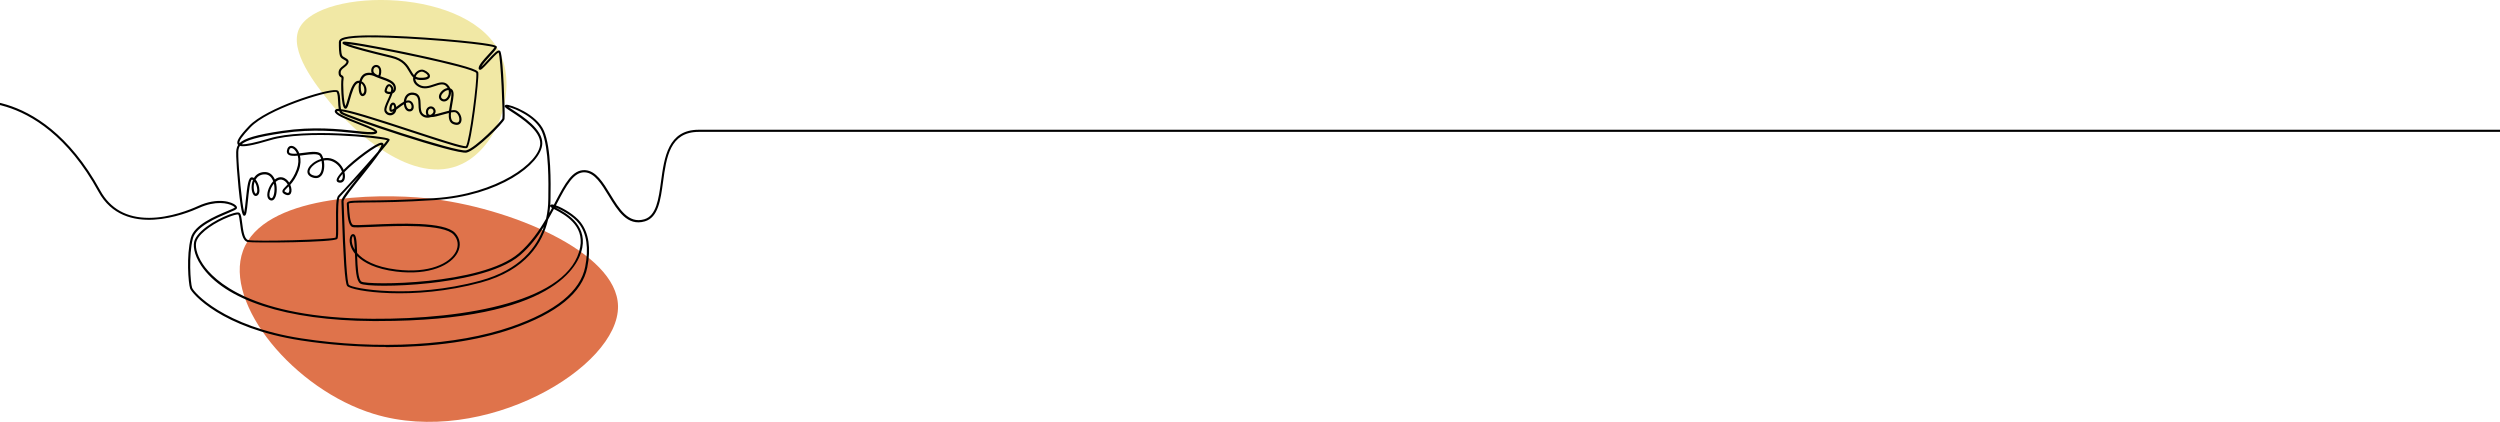 <svg xmlns="http://www.w3.org/2000/svg" width="1920" height="324" viewBox="0 0 1920 324" fill="none"><g clip-path="url(#clip0_5456_2800)"><path d="M229.948 21.564C221.212 38.818 243.067 65.863 253.286 78.511C270.444 99.744 317.187 144.275 355.112 125.766C382.34 112.475 396.333 70.916 385.076 43.292C363.105 -10.6 245.803 -9.758 229.964 21.564H229.948Z" fill="#F1E8A5"></path><path d="M287.025 317.874C225.959 299.151 171.585 233.485 186.633 192.521C202.291 149.889 287.931 148.04 328.23 152.3C389.773 158.789 473.93 193.082 474.639 235.087C475.43 282.194 371.396 343.747 287.041 317.874H287.025Z" fill="#DF734B"></path><path d="M296.353 266.475C275.141 266.475 253.154 264.84 231.398 261.505C169.772 252.061 147.274 225.246 146.005 221.531C144.654 217.569 143.005 196.352 146.565 182.697C149.153 172.741 165.025 166.087 174.519 162.107C177.222 160.968 180.024 159.796 180.419 159.333C180.353 159.399 180.057 158.789 178.771 158.062C175.079 155.949 165.47 153.934 152.812 159.713C143.417 164.006 95.57 183.572 75.611 147.181C51.959 104.037 24.072 87.939 4.837 82.028C-15.979 75.621 -31.423 79.452 -31.588 79.502L-32 77.9C-31.357 77.735 -16.029 73.921 5.216 80.426C24.764 86.42 53.096 102.716 77.045 146.405C84.659 160.275 97.219 167.308 114.376 167.308H114.508C130.594 167.275 146.17 160.952 152.12 158.227C167.234 151.325 178.376 155.041 181.145 157.781C182.199 158.838 182.051 159.68 181.87 160.076C181.474 160.952 179.843 161.662 175.145 163.643C166.542 167.242 150.538 173.962 148.148 183.126C144.736 196.253 146.285 217.271 147.554 221.019C148.725 224.437 171.717 250.723 231.629 259.903C290.338 268.902 350.579 265.517 392.806 250.872C426.726 239.099 445.779 223.645 449.421 204.971C452.207 190.655 450.608 179.461 444.642 171.7C440.06 165.74 430.879 160.869 426.347 159.201C426.594 159.333 426.825 159.449 427.072 159.581C434.11 163.296 450.575 171.981 447.213 190.16C444.757 203.468 426.132 246.562 290.288 246.562C288.97 246.562 287.634 246.562 286.299 246.562C220.289 246.166 172.228 230.596 154.444 203.881C148.543 194.998 148.098 187.799 149.532 184.315C153.323 175.052 171.058 165.954 179.496 163.676C182.562 162.85 183.485 163.164 183.963 163.527C185.084 164.386 185.446 166.929 186.007 171.337C186.666 176.522 187.556 183.638 190.556 184.331C196.456 185.685 253.945 184.067 257.769 182.466C258.181 181.392 258.115 175.614 258.082 170.957C257.967 159.466 258.033 151.804 259.895 150.104C262.269 147.924 279.855 128.49 290.156 116.52C291.854 114.027 292.942 112.111 292.909 111.302C292.876 111.302 292.843 111.302 292.81 111.302C289.629 111.302 272.636 123.752 264.477 132.189C265.087 134.335 265.087 136.366 264.543 137.869C263.785 139.933 261.956 140.775 259.78 140.048C258.873 139.751 258.396 138.975 258.527 137.984C258.709 136.614 260.258 134.435 262.648 131.875C261.577 128.821 259.154 125.551 255.05 123.851C253.022 123.009 250.797 122.91 248.655 123.289C249.462 127.368 249.017 132.255 246.825 134.847C245.622 136.267 243.397 137.654 239.573 136.152C237.035 135.161 236.31 133.592 236.145 132.453C235.832 130.224 237.365 127.549 240.249 125.304C241.996 123.933 244.238 122.761 246.644 122.084C246.38 121.242 246.051 120.466 245.671 119.822C244.402 117.692 238.485 118.468 233.277 119.145C232.272 119.277 231.283 119.409 230.343 119.525C231.085 122.546 231.052 126.394 229.453 130.819C227.607 135.97 225.085 139.47 222.926 141.914C223.207 142.542 223.421 143.169 223.569 143.763C224.212 146.257 223.899 148.337 222.729 149.328C222.102 149.839 220.998 150.285 219.185 149.443C218.147 148.964 217.059 148.32 216.877 147.247C216.663 146.009 217.718 144.952 219.317 143.334C219.811 142.839 220.372 142.277 220.949 141.65C219.927 139.85 218.344 138.331 216.334 137.951C214.784 137.654 213.169 138.381 211.735 139.685C213.251 144.754 212.493 150.863 210.482 153.059C209.675 153.951 208.653 154.215 207.631 153.835C205.423 153.01 204.73 150.302 205.752 146.57C206.411 144.176 207.862 141.32 209.823 139.206C209.691 138.86 209.559 138.529 209.395 138.199C207.961 135.194 205.769 133.741 202.851 133.923C199.341 134.121 197.396 135.987 196.308 137.918C197.594 139.404 198.566 141.699 199.011 143.912C199.654 147.214 198.978 149.625 197.182 150.368C196.423 150.682 195.616 150.5 194.973 149.873C193.242 148.188 192.517 143.086 194.116 138.76C194.182 138.595 194.231 138.447 194.297 138.298C194.001 138.083 193.687 137.968 193.407 137.968C191.973 138.496 190.968 148.568 190.424 153.984C189.484 163.28 189.122 165.476 187.754 165.707C187.457 165.756 187.161 165.657 186.897 165.459C184.243 163.23 181.491 126.129 181.408 120.136V118.947C181.309 115.991 181.425 113.515 182.908 111.352C182.776 111.22 182.661 111.071 182.579 110.906C181.211 108.677 183.65 104.698 191.248 96.723C204.483 82.837 250.138 68.208 258.346 69.232C259.203 69.347 259.747 69.628 260.027 70.107C261.049 71.923 261.181 74.879 261.329 78.016C261.428 80.096 261.527 82.21 261.89 83.844C269.29 84.752 286.365 90.069 316.857 100.091C334.905 106.019 355.359 112.722 357.848 112.276C360.518 108.875 366.6 61.537 365.775 56.072C363.418 51.796 283.91 35.648 267.131 33.782C271.795 35.45 282.838 38.537 300.902 42.847C310.396 45.125 313.313 50.178 315.67 54.239C316.445 55.577 317.137 56.766 317.961 57.707C317.994 57.641 318.027 57.575 318.06 57.509C319.478 54.735 322.84 52.555 325.823 53.86C328.312 54.949 330.619 56.931 330.174 58.896C329.746 60.761 327.191 61.62 322.593 61.471C321.126 61.422 319.939 61.092 318.967 60.58C319 62.33 320.087 63.931 322.131 65.137C325.79 67.267 329.647 65.946 333.372 64.674C337.13 63.387 341.02 62.066 343.97 65.104C344.794 65.946 345.387 66.887 345.783 67.845C346.393 68.059 346.92 68.406 347.365 68.918C349.063 70.817 348.288 75.044 347.382 79.931C347.085 81.516 346.788 83.167 346.574 84.752C348.42 84.472 349.953 84.488 350.958 85.082C353.744 86.734 355.309 91.324 353.991 93.999C353.529 94.94 352.029 96.921 348.008 95.303C344.992 94.097 344.415 90.729 344.695 86.8C343.212 87.146 341.629 87.609 340.097 88.038C336.602 89.029 333.273 90.019 330.834 89.953C328.477 90.812 325.526 90.548 323.417 88.352C321.571 86.42 321.505 83.431 321.422 80.525C321.307 76.051 321.043 73.277 317.236 72.848C313.264 72.418 312.176 75.82 311.896 77.405C311.945 77.388 312.011 77.372 312.061 77.355C313.841 76.777 315.489 77.24 316.61 78.61C317.846 80.129 318.143 82.54 317.269 84.075C316.626 85.231 315.44 85.759 314.006 85.561C311.764 85.248 310.462 82.787 310.165 80.096C308.83 80.905 307.446 81.945 306.16 82.919C305.517 83.398 304.908 83.861 304.347 84.257C304.034 86.684 302.452 88.005 300.935 88.418C298.809 88.996 296.634 88.054 295.529 86.057C294.376 83.976 295.941 80.542 297.771 76.563C298.414 75.143 299.106 73.657 299.617 72.27C298.43 72.352 297.243 72.088 296.452 71.593C295.612 71.081 295.216 70.321 295.348 69.512C295.595 68.01 296.568 65.054 298.463 64.674C299.567 64.46 300.606 65.12 301.562 66.656C302.023 67.415 302.155 68.34 302.073 69.38C302.518 68.703 302.584 67.795 302.287 66.639C301.545 63.75 297.441 62.297 293.469 60.91C292.101 60.431 290.75 59.952 289.563 59.424C289.134 59.292 288.689 59.077 288.228 58.863C286.679 58.153 284.569 57.162 281.717 57.839C279.394 58.4 278.256 60.827 277.729 62.511C279.641 63.37 280.794 65.385 281.239 67.283C281.866 69.925 281.322 72.996 279.064 73.739C278.355 73.97 277.646 73.805 277.07 73.26C275.553 71.84 275.009 67.597 275.718 63.75C275.537 63.75 275.322 63.75 275.125 63.799C272.224 64.212 270.098 71.708 268.697 76.662C267.444 81.054 266.851 83.019 265.763 83.431C265.4 83.563 265.005 83.514 264.675 83.299C261.906 81.483 261.741 63.238 262.252 60.596C262.417 59.738 262.318 59.672 261.807 59.374C260.901 58.846 260.011 58.136 260.011 55.874C260.011 53.199 261.774 51.845 263.34 50.657C264.345 49.897 265.301 49.17 265.878 48.13C266.076 47.783 266.142 47.486 266.076 47.288C265.928 46.793 265.071 46.331 264.23 45.868C263.142 45.274 261.906 44.613 261.329 43.458C260.192 41.196 260.241 35.631 260.258 32.956V32.279C260.258 31.553 260.538 30.909 261.115 30.364C262.186 29.324 265.45 26.187 299.633 27.442C316.214 28.053 336.405 29.439 353.661 31.14C381.631 33.898 381.598 35.235 381.565 36.209C381.532 37.299 380.181 38.867 376.571 42.764C374.033 45.522 370.687 49.154 369.599 51.367C370.819 50.277 372.747 48.18 374.264 46.529C379.933 40.37 382.389 37.959 383.889 38.983C384.4 39.33 385.62 40.172 386.856 65.071C387.416 76.348 387.795 90.036 387.466 91.489C386.839 94.23 365.709 115.496 358.408 117.18C350.299 119.013 263.917 90.019 261.511 87.097C261.099 86.601 260.785 85.99 260.555 85.281C259.698 85.231 259.104 85.281 258.824 85.462C258.692 87.212 269.669 91.522 275.553 93.833C286.069 97.961 289.761 99.563 289.695 101.379C289.695 101.825 289.431 102.436 288.327 102.799C285.657 103.658 280.663 103.113 273.097 102.287C260.176 100.884 240.661 98.77 217.158 102.238C197.594 105.127 189.188 107.703 185.611 110.757C188.71 111.121 195.912 109.602 207.087 106.233C234.101 98.11 295.496 104.368 298.776 106.663L299.106 106.894L299.221 107.422C299.271 108.182 295.991 112.309 291.326 117.742C288.409 122.068 283.613 128.111 277.465 135.788C271.4 143.351 263.851 152.778 263.868 154.413C263.9 155.057 263.966 157.022 264.065 159.911C265.268 197.161 266.571 216.941 267.939 218.741C269.982 221.432 315.654 230.018 368.841 215.554C399.333 207.266 412.403 189.945 417.727 174.094C412.864 181.789 406.997 189.483 399.497 195.939C383.395 209.808 348.848 215.389 329.696 217.47C304.364 220.243 280.003 219.897 276.723 217.783C273.542 215.719 273.015 207.133 272.619 195.212C272.619 195.097 272.619 194.981 272.619 194.866C269.307 190.787 268.318 186.676 268.565 183.787C268.763 181.343 269.867 179.692 271.301 179.807C273.608 179.906 273.938 184.596 274.268 194.304C278.866 199.67 287.948 205.004 304.479 207.034C329.532 210.122 345.437 202.362 350.101 193.281C352.458 188.707 351.832 183.935 348.403 180.187C340.756 171.849 304.973 173.418 285.739 174.26C275.916 174.689 271.515 174.854 270.394 174.26C267.411 172.691 266.834 165.921 266.488 159.102C266.439 158.062 266.389 157.187 266.34 156.626C266.29 156.18 266.422 155.751 266.719 155.42C267.906 154.083 271.878 154.05 282.492 153.967C293.222 153.868 309.424 153.736 333.718 152.168C381.664 149.096 414.331 125.007 414.892 110.427C415.271 100.388 400.618 90.878 392.74 85.776C388.537 83.052 387.548 82.375 387.663 81.417C387.68 81.219 387.828 80.591 388.735 80.459C391.767 80.046 412.09 87.444 417.776 100.537C423.429 113.531 422.984 141.468 422.803 151.986L422.77 153.687C422.754 155.008 422.704 156.394 422.605 157.847C422.704 157.501 422.984 157.237 423.347 157.104C423.759 156.956 424.468 157.022 425.374 157.237C425.737 156.56 426.083 155.883 426.429 155.206C433.813 141.122 439.648 129.993 449.471 130.686C457.761 131.264 463.134 140.065 468.821 149.394C475.595 160.489 482.583 171.965 494.796 168.415C504.075 165.723 505.806 152.944 507.652 139.437C510.19 120.78 513.042 99.645 536.644 99.645H2224.07V101.296H536.594C514.443 101.296 511.789 120.796 509.234 139.669C507.322 153.736 505.526 167.011 495.208 170.016C481.792 173.913 474.457 161.893 467.37 150.269C461.915 141.32 456.772 132.866 449.322 132.354C440.587 131.776 434.967 142.442 427.863 155.998C427.566 156.576 427.253 157.154 426.956 157.748C432.313 159.631 441.559 165.063 445.96 170.792C452.223 178.949 453.937 190.589 451.053 205.383C447.295 224.685 427.879 240.552 393.366 252.539C366.583 261.835 332.597 266.623 296.37 266.623L296.353 266.475ZM182.562 164.716C181.656 164.716 179.332 165.195 175.508 166.697C165.717 170.561 153.9 177.909 151.032 184.876C149.664 188.228 150.604 195.097 155.795 202.89C164.053 215.307 193.325 244.267 286.283 244.829C358.309 245.258 437.95 231.042 445.581 189.797C448.729 172.823 433.566 164.815 426.297 160.985C425.984 160.819 425.687 160.654 425.407 160.506C424.006 163.131 422.539 165.839 420.941 168.58C416.853 186.247 404.294 207.464 369.253 217.007C317.17 231.174 269.686 223.661 266.604 219.599C264.939 217.403 263.686 199.522 262.401 159.812C262.302 156.956 262.252 154.991 262.219 154.347C262.12 152.399 266.241 147 275.685 135.227C267.906 143.813 261.164 151.078 261 151.226C259.533 152.564 259.648 163.577 259.714 170.858C259.796 179.246 259.764 182.499 259.038 183.456C256.896 186.313 193.885 186.709 190.177 185.85C186.056 184.909 185.15 177.76 184.359 171.469C184.029 168.844 183.567 165.244 182.941 164.749C182.875 164.716 182.743 164.7 182.579 164.7L182.562 164.716ZM274.284 196.632C274.564 204.657 275.059 214.63 277.58 216.264C282.179 219.236 370.044 218.972 398.393 194.552C407.392 186.808 414.018 177.232 419.375 168.002C420.594 162.702 421.023 157.732 421.072 153.538L421.105 151.837C421.27 141.419 421.715 113.762 416.21 101.082C411.364 89.937 395.542 83.316 390.383 82.143C391.24 82.738 392.41 83.514 393.58 84.257C401.723 89.54 416.902 99.365 416.474 110.361C415.881 125.898 383.362 150.516 333.767 153.687C309.424 155.255 293.189 155.387 282.443 155.486C274.35 155.552 268.515 155.602 267.889 156.394C267.972 156.923 268.021 157.814 268.07 158.904C268.268 162.966 268.697 171.42 271.087 172.675C271.993 173.087 278.602 172.79 285.591 172.493C306.457 171.585 341.382 170.049 349.541 178.965C353.463 183.242 354.172 188.707 351.486 193.924C346.574 203.501 330.043 211.74 304.199 208.553C288.673 206.638 279.459 201.817 274.284 196.649V196.632ZM271.103 181.293C270.938 181.293 270.312 182.02 270.164 183.787C269.982 185.933 270.576 188.806 272.471 191.828C272.273 186.973 271.96 181.871 271.103 181.293ZM422.523 158.227C422.391 159.911 422.193 161.678 421.913 163.511C422.622 162.239 423.297 160.968 423.957 159.73C423.017 159.168 422.589 158.756 422.523 158.244V158.227ZM184.293 112.045C182.908 114.01 182.958 116.19 183.024 118.782V119.987C183.155 128.342 185.793 157.121 187.556 163.098C188.001 161.199 188.413 157.121 188.759 153.687C189.962 141.782 190.803 136.185 193.391 136.185C193.951 136.185 194.511 136.366 195.022 136.68C196.687 133.923 199.357 132.338 202.736 132.139C206.345 131.908 209.147 133.741 210.862 137.357C210.944 137.522 211.01 137.687 211.092 137.852C212.724 136.548 214.603 135.805 216.614 136.185C219.07 136.647 220.883 138.315 222.086 140.213C224.064 137.885 226.223 134.715 227.887 130.109C229.404 125.915 229.404 122.315 228.679 119.558C225.234 119.872 222.465 119.789 221.113 118.402C220.438 117.709 220.19 116.801 220.355 115.661C220.734 113.168 222.053 112.392 222.811 112.144C224.245 111.682 225.992 112.342 227.475 113.878C228.382 114.819 229.222 116.14 229.832 117.758C230.904 117.643 231.991 117.494 233.046 117.362C239.326 116.536 245.243 115.76 247.072 118.831C247.534 119.624 247.929 120.549 248.243 121.572C250.715 121.126 253.286 121.226 255.659 122.2C259.829 123.917 262.549 127.17 263.9 130.439C272.504 121.737 288.739 109.849 292.76 109.569C294.079 109.47 294.425 110.361 294.491 110.625C294.54 110.807 294.557 111.005 294.54 111.253C295.875 109.635 296.848 108.396 297.326 107.686C290.815 105.837 234.233 99.678 207.582 107.686C193.209 111.996 187.078 112.871 184.326 112.029L184.293 112.045ZM210.351 140.973C208.999 142.641 207.895 144.771 207.318 146.884C206.725 149.047 206.626 151.573 208.175 152.151C208.455 152.25 208.785 152.283 209.23 151.804C210.598 150.302 211.356 145.365 210.351 140.973ZM195.533 139.52C194.264 143.252 194.973 147.462 196.094 148.568C196.324 148.799 196.456 148.75 196.539 148.717C197.511 148.32 197.841 146.504 197.363 144.11C197.017 142.36 196.324 140.692 195.517 139.52H195.533ZM221.657 143.152C221.229 143.615 220.817 144.028 220.438 144.391C219.482 145.348 218.394 146.455 218.46 146.851C218.46 146.917 218.592 147.247 219.844 147.825C220.405 148.089 221.179 148.32 221.624 147.941C222.267 147.412 222.382 145.811 221.937 144.061C221.855 143.763 221.773 143.45 221.657 143.152ZM263.093 133.559C261.593 135.26 260.555 136.713 260.209 137.786C260.044 138.298 260.143 138.331 260.274 138.364C261.626 138.826 262.5 138.43 262.961 137.175C263.307 136.267 263.357 134.979 263.093 133.543V133.559ZM246.99 123.57C244.831 124.198 242.804 125.271 241.221 126.509C238.831 128.375 237.496 130.521 237.727 132.123C237.875 133.147 238.683 133.956 240.117 134.517C242.457 135.442 244.27 135.161 245.507 133.691C247.32 131.545 247.682 127.186 246.974 123.57H246.99ZM223.734 113.68C223.569 113.68 223.421 113.696 223.289 113.746C222.613 113.961 222.152 114.737 221.97 115.942C221.855 116.751 222.086 117.098 222.267 117.279C223.108 118.138 225.415 118.187 228.118 117.973C227.607 116.767 226.964 115.793 226.272 115.067C225.432 114.192 224.492 113.696 223.75 113.696L223.734 113.68ZM262.434 85.396C262.532 85.594 262.648 85.776 262.78 85.941C265.565 88.698 350.925 117.131 358.029 115.463C365.083 113.828 385.257 92.991 385.85 90.993C386.427 88.335 384.598 44.465 382.95 40.337C381.648 40.816 377.807 44.993 375.467 47.536C370.687 52.737 369.336 54.025 368.248 53.529C367.968 53.414 367.522 53.067 367.605 52.175C367.803 49.88 370.934 46.314 375.351 41.542C377.099 39.66 379.208 37.365 379.769 36.358C375.269 34.492 335.91 30.331 299.551 28.977C271.878 27.953 263.983 29.753 262.236 31.437C261.939 31.735 261.89 31.966 261.89 32.164V32.857C261.873 35.004 261.84 40.7 262.796 42.615C263.142 43.309 264.082 43.821 265.005 44.316C266.142 44.927 267.312 45.571 267.658 46.727C267.856 47.371 267.741 48.097 267.312 48.84C266.571 50.194 265.433 51.053 264.329 51.878C262.829 53.018 261.642 53.909 261.642 55.775C261.642 57.261 262.071 57.525 262.631 57.839C263.455 58.318 264.214 58.945 263.851 60.794C263.192 64.163 263.933 78.874 265.318 81.483C265.812 80.575 266.505 78.115 267.082 76.1C268.779 70.09 270.905 62.611 274.861 62.049C275.289 61.983 275.702 61.967 276.081 62C277.053 58.78 278.883 56.7 281.289 56.122C282.855 55.742 284.223 55.791 285.426 56.023C285.261 55.659 285.162 55.28 285.113 54.867C284.898 52.935 285.607 51.284 286.975 50.409C288.162 49.666 289.629 49.649 290.816 50.409C292.332 51.367 293.041 53.315 292.76 55.775C292.612 57.079 292.398 57.954 292.035 58.532C292.661 58.764 293.321 58.995 293.98 59.226C298.364 60.761 302.897 62.363 303.853 66.111C304.611 69.067 303.309 70.552 302.452 71.18C302.155 71.395 301.825 71.576 301.479 71.725C300.935 73.392 300.095 75.242 299.238 77.141C297.804 80.261 296.189 83.811 296.93 85.148C297.787 86.668 299.32 87.047 300.457 86.717C301.166 86.519 301.727 86.106 302.106 85.512C301.265 85.908 300.556 86.023 299.963 85.726C299.32 85.413 299.007 84.703 299.007 83.662C299.007 80.476 300.424 78.792 301.825 78.775C302.88 78.676 304.018 79.65 304.314 82.127C304.611 81.912 304.891 81.698 305.155 81.499C306.737 80.311 308.451 79.023 310.116 78.115C310.116 77.916 310.149 77.718 310.182 77.52C310.594 74.234 312.736 70.602 317.417 71.13C322.84 71.741 322.955 76.348 323.054 80.41C323.12 83.002 323.186 85.677 324.587 87.13C325.494 88.088 326.614 88.55 327.752 88.665C327.554 88.401 327.405 88.088 327.323 87.757C326.482 84.571 327.999 82.49 329.762 81.896C331.345 81.367 333.421 81.978 334.311 84.174C334.822 85.429 334.559 86.783 333.652 87.922C335.498 87.559 337.624 86.948 339.619 86.387C341.432 85.875 343.212 85.363 344.827 85C345.041 83.217 345.387 81.351 345.717 79.551C346.409 75.803 347.118 71.923 346.343 70.321C346.508 72.517 345.816 74.647 344.547 76.15C342.882 78.098 340.575 78.494 338.663 77.174C337.443 76.332 336.916 75.06 337.146 73.624C337.542 71.197 340.097 68.588 342.833 67.795C343.162 67.696 343.492 67.63 343.805 67.597C343.525 67.118 343.162 66.639 342.734 66.194C340.624 64.014 337.987 64.774 333.85 66.194C329.96 67.514 325.543 69.017 321.241 66.507C317.796 64.493 316.939 61.785 317.351 59.424C316.049 58.235 315.143 56.65 314.203 55.032C311.896 51.036 309.275 46.512 300.474 44.415C263.307 35.516 263.142 33.947 263.043 33.089C263.01 32.758 263.142 32.312 263.653 32.065C266.818 30.513 354.353 48.031 365.413 53.876C366.649 54.537 367.242 55.114 367.341 55.775C368.033 60.365 362.182 110.312 358.869 113.498C357.436 114.869 348.502 112.194 316.28 101.61C297.029 95.286 271.845 86.998 262.401 85.446L262.434 85.396ZM257.374 70.585C249.1 70.585 205.538 84.009 192.418 97.746C185.99 104.483 183.139 108.594 183.963 109.932C183.963 109.932 183.963 109.932 183.963 109.948C187.671 106.299 196.44 103.509 216.894 100.487C240.611 96.987 260.258 99.117 273.262 100.52C280.349 101.28 285.459 101.841 287.816 101.098C287.832 101.098 287.849 101.098 287.865 101.082C286.58 99.827 279.904 97.202 274.943 95.253C264.164 91.026 257.571 88.269 257.126 85.743C257.011 85.132 257.242 84.554 257.736 84.108C258.148 83.745 258.923 83.563 260.159 83.596C259.846 81.945 259.764 79.98 259.665 77.966C259.533 75.159 259.401 72.253 258.577 70.784C258.363 70.635 257.951 70.569 257.374 70.569V70.585ZM346.343 86.37C346.03 89.871 346.376 92.81 348.585 93.685C349.969 94.246 351.766 94.609 352.474 93.173C353.348 91.406 352.326 87.741 350.085 86.403C349.376 85.99 348.008 86.04 346.343 86.354V86.37ZM330.883 83.349C330.669 83.349 330.471 83.382 330.273 83.448C329.185 83.811 328.328 85.148 328.905 87.328C328.971 87.609 329.12 87.79 329.367 87.939C329.663 88.104 330.043 88.203 330.521 88.236C330.817 88.104 331.114 87.955 331.378 87.79C332.383 87.13 333.273 86.007 332.795 84.818C332.383 83.794 331.608 83.382 330.9 83.382L330.883 83.349ZM301.875 80.41C301.529 80.41 300.688 81.384 300.688 83.646C300.688 84.141 300.787 84.273 300.787 84.273C301.084 84.356 301.858 83.861 302.748 83.25C302.748 83.167 302.748 83.101 302.748 83.019C302.683 81.021 302.089 80.41 301.875 80.41ZM311.748 79.138C311.814 81.582 312.819 83.629 314.22 83.828C314.978 83.943 315.505 83.712 315.819 83.167C316.363 82.21 316.132 80.558 315.308 79.568C314.83 78.99 313.956 78.379 312.539 78.841C312.275 78.924 312.011 79.039 311.731 79.155L311.748 79.138ZM344.382 69.182C344.003 69.182 343.64 69.248 343.311 69.347C341.201 69.958 339.075 72.072 338.794 73.855C338.663 74.664 338.926 75.308 339.619 75.787C341.349 76.992 342.767 75.671 343.294 75.06C344.382 73.789 345.124 71.494 344.514 69.182C344.464 69.182 344.431 69.182 344.382 69.182ZM277.317 64.047C276.674 67.614 277.317 71.114 278.19 71.939C278.372 72.105 278.454 72.072 278.536 72.055C279.641 71.692 280.119 69.661 279.624 67.547C279.295 66.144 278.536 64.724 277.317 64.047ZM298.859 66.194C298.859 66.194 298.809 66.194 298.793 66.194C298.133 66.326 297.26 67.993 296.98 69.677C296.947 69.843 297.26 70.041 297.326 70.074C298.002 70.487 299.155 70.635 300.194 70.42C300.523 69.166 300.589 68.092 300.177 67.415C299.699 66.639 299.221 66.177 298.875 66.177L298.859 66.194ZM319.247 58.747C320.137 59.325 321.208 59.672 322.626 59.721C327.043 59.886 328.427 58.978 328.543 58.433C328.708 57.707 327.389 56.27 325.147 55.28C323.104 54.388 320.582 56.039 319.511 58.169C319.412 58.367 319.329 58.565 319.247 58.764V58.747ZM290.14 57.756C290.338 57.822 290.486 57.839 290.552 57.806C290.585 57.789 290.947 57.525 291.162 55.593C291.359 53.777 290.931 52.407 289.975 51.796C289.349 51.4 288.541 51.4 287.882 51.796C287.041 52.324 286.646 53.364 286.777 54.669C286.909 55.957 288.277 56.898 290.14 57.74V57.756Z" fill="black"></path></g><defs><clipPath id="clip0_5456_2800"><rect width="2256" height="324" fill="white" transform="translate(-32)"></rect></clipPath></defs></svg>